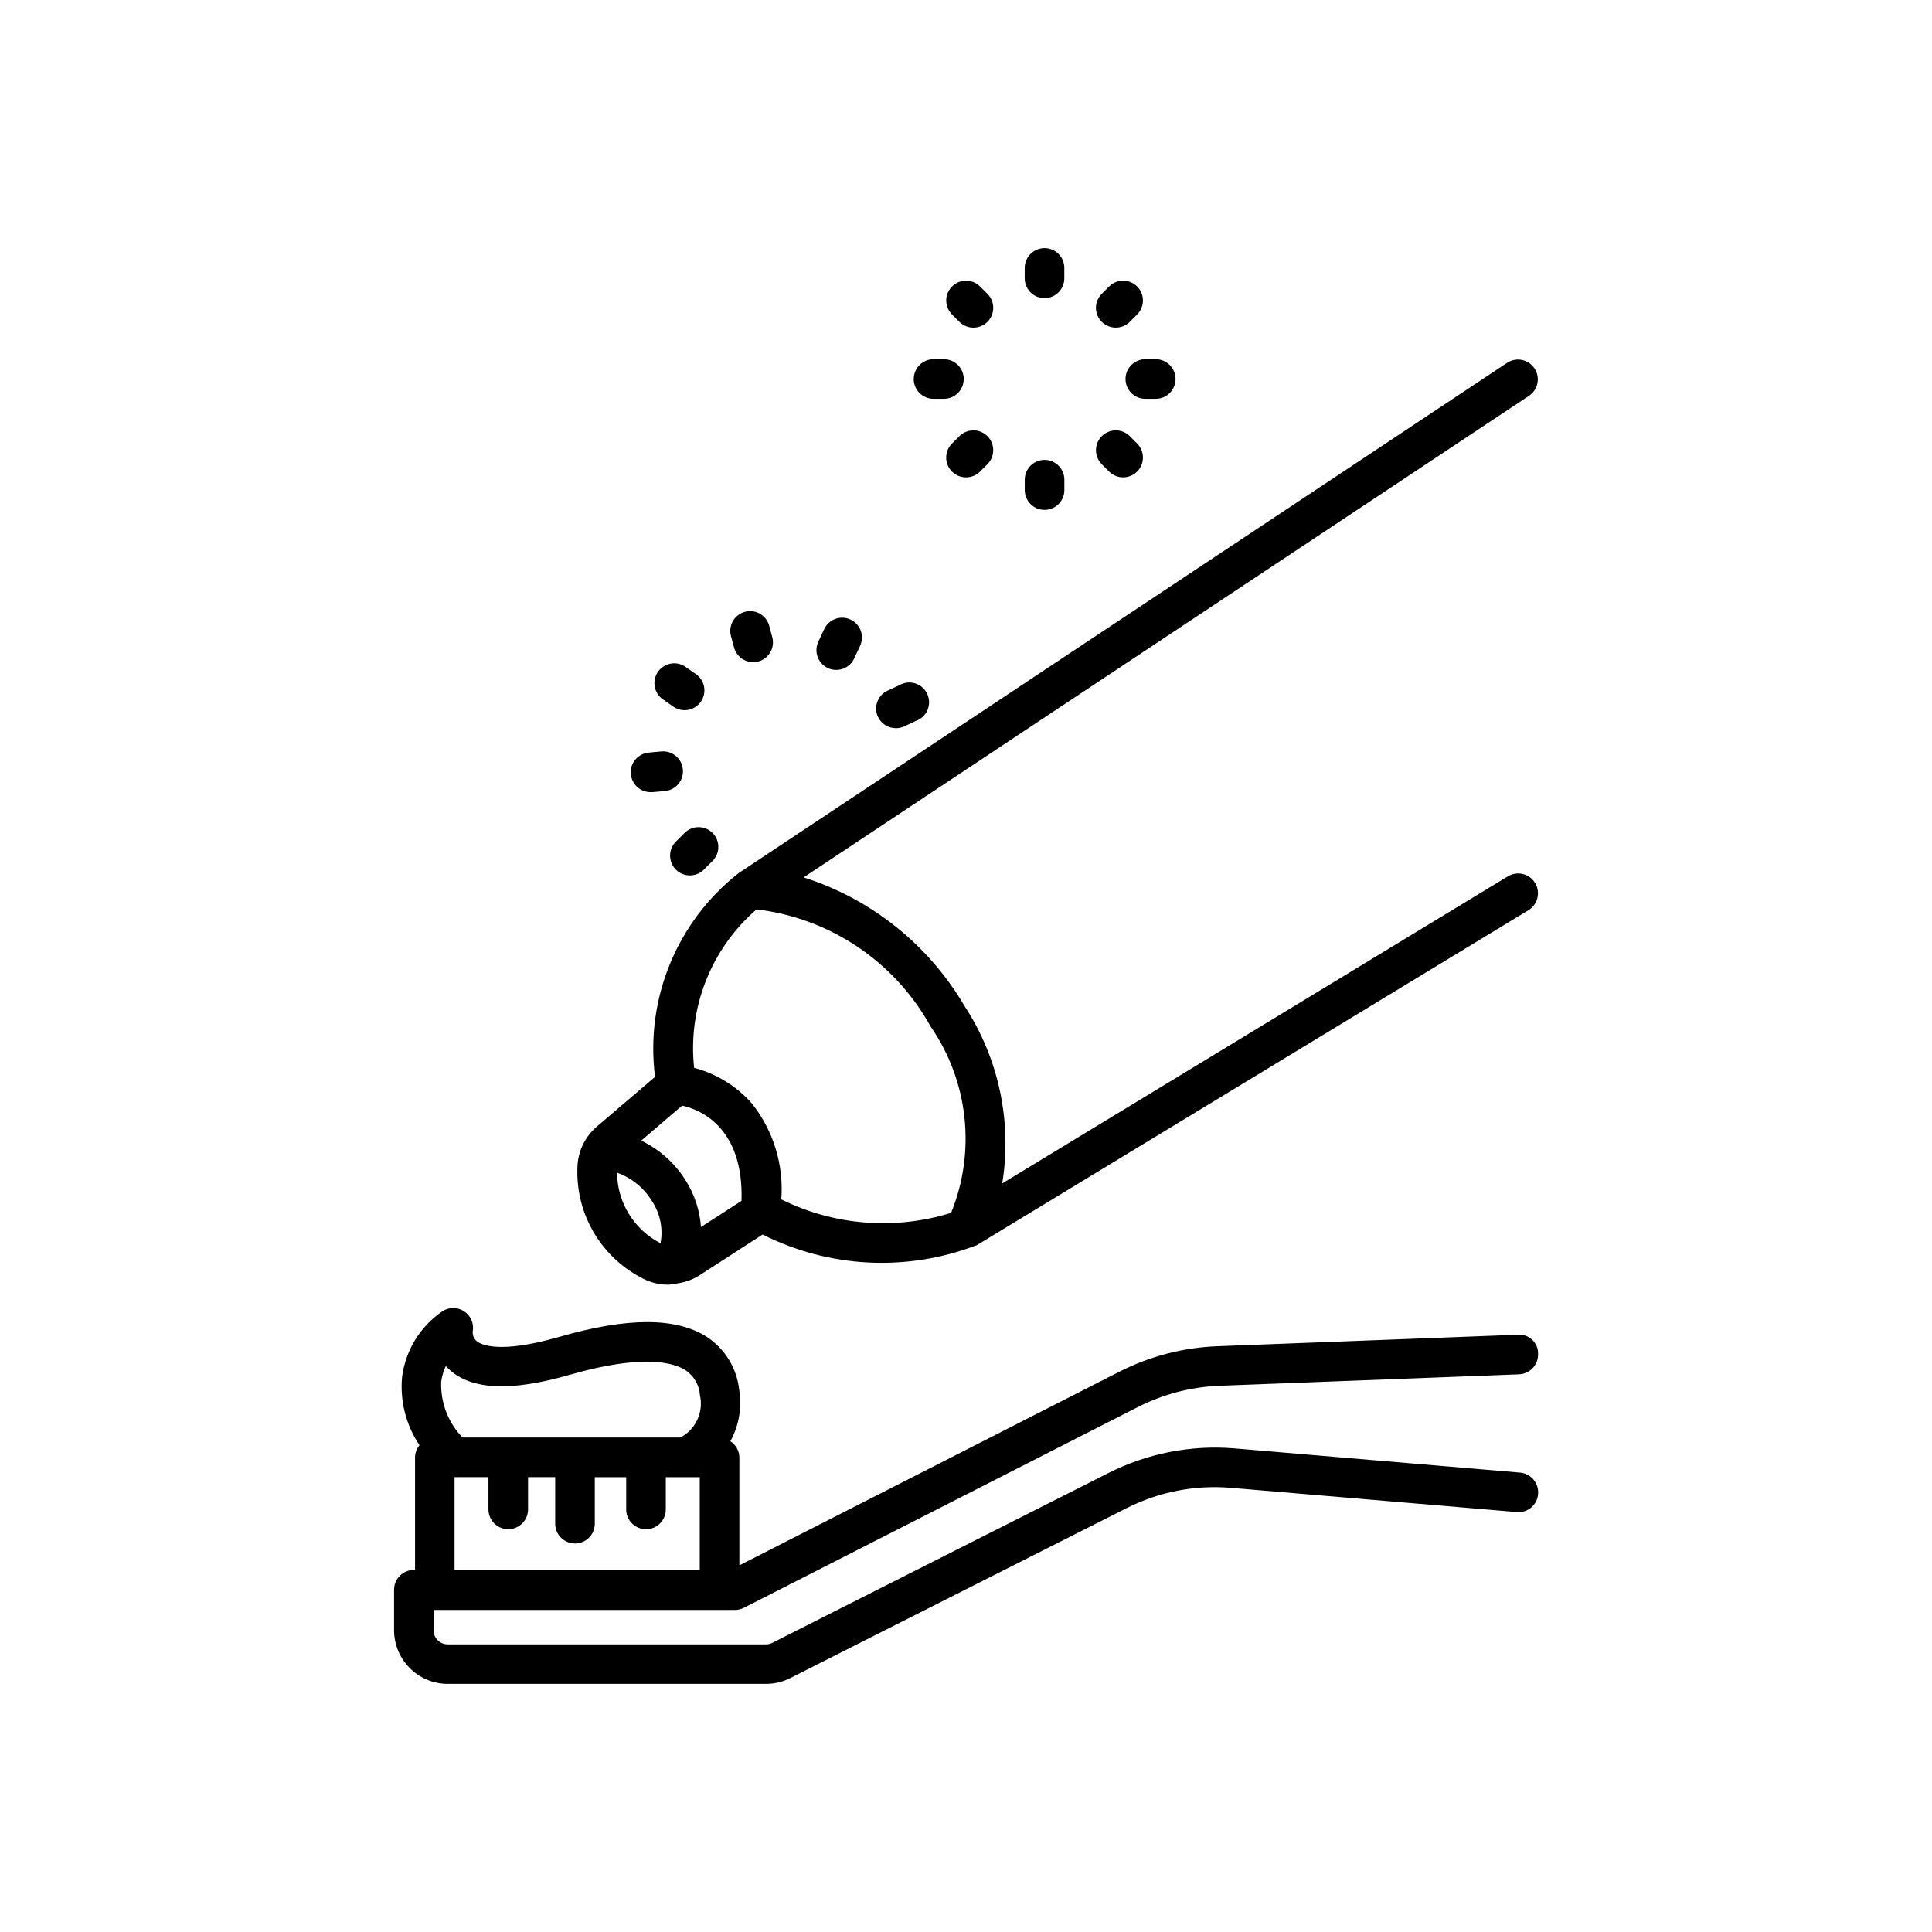 <?xml version="1.0" encoding="UTF-8"?>
<!-- Uploaded to: ICON Repo, www.iconrepo.com, Generator: ICON Repo Mixer Tools -->
<svg fill="#000000" width="800px" height="800px" version="1.1" viewBox="144 144 512 512" xmlns="http://www.w3.org/2000/svg">
 <path d="m546.79 534.25-75.656-6.414c-11.5-0.945-23.043 1.305-33.344 6.508l-89.133 45.027c-0.516 0.266-1.09 0.402-1.668 0.398h-84.359c-2.055-0.004-3.723-1.668-3.734-3.727v-5.394h79.863c0.824 0.004 1.637-0.191 2.371-0.566l104.28-53.133 0.004 0.004c6.688-3.434 14.043-5.379 21.559-5.699l79.59-3.043v-0.004c2.891-0.113 5.144-2.543 5.039-5.434 0.031-1.422-0.543-2.789-1.586-3.754-1.043-0.965-2.449-1.438-3.863-1.297l-79.582 3.043c-9.027 0.352-17.871 2.652-25.922 6.75l-100.71 51.316v-28.613c-0.023-1.734-0.922-3.34-2.383-4.273 2.281-4.156 3.106-8.961 2.332-13.645-0.621-5.695-3.746-10.82-8.523-13.98-8.164-5.246-20.992-5.301-39.277 0-16.027 4.598-20.75 1.961-21.82 1.051-0.699-0.641-1.066-1.562-0.996-2.508 0.395-2.086-0.508-4.203-2.285-5.367-1.773-1.164-4.078-1.141-5.828 0.055-5.859 4.031-9.719 10.371-10.613 17.426-0.566 6.356 1.062 12.719 4.617 18.02-0.734 0.887-1.148 1.996-1.176 3.148v29.902h-0.316 0.004c-2.898 0-5.25 2.352-5.25 5.25v10.715c0.02 7.852 6.383 14.211 14.234 14.223h84.348-0.004c2.231 0.004 4.43-0.52 6.414-1.531l89.133-45.027c8.562-4.34 18.164-6.207 27.73-5.387l75.656 6.414c1.391 0.137 2.777-0.293 3.844-1.195 1.066-0.902 1.727-2.195 1.824-3.59 0.113-1.391-0.328-2.769-1.23-3.832-0.898-1.062-2.188-1.723-3.578-1.836zm-284.64-28.246c0.293 0.336 0.629 0.66 0.977 0.988 5.898 5.363 16.32 5.816 31.844 1.344 19.648-5.648 27.656-3.148 30.668-1.238 2.246 1.496 3.668 3.949 3.852 6.641 1.016 4.484-1.113 9.09-5.184 11.223h-57.727c-3.824-3.949-5.867-9.289-5.66-14.777 0.184-1.449 0.598-2.863 1.23-4.18zm2.309 29.453h8.984v8.543c0 2.898 2.348 5.25 5.246 5.25 2.898 0 5.25-2.352 5.25-5.25v-8.543h7.191v12.332c0 2.898 2.348 5.25 5.246 5.25 2.898 0 5.25-2.352 5.25-5.25v-12.32h8.324v8.543h-0.004c0 2.898 2.352 5.246 5.25 5.246 2.898 0 5.246-2.348 5.246-5.246v-8.543h8.996v24.656l-64.98-0.004zm49.047-53.098v-0.004c2.297 1.375 4.922 2.102 7.602 2.102 0.41 0 0.797-0.137 1.195-0.168 0.094 0 0.188 0.062 0.285 0.062h-0.004c0.27-0.055 0.531-0.129 0.789-0.223 2.059-0.258 4.035-0.953 5.805-2.035l16.918-10.938c17.59 8.867 38.094 9.926 56.5 2.918h0.117l146.34-88.859c2.477-1.504 3.266-4.738 1.758-7.215-1.508-2.477-4.738-3.266-7.215-1.758l-133.99 81.375c2.644-16.387-0.93-33.176-10.027-47.062-9.52-16.207-24.691-28.328-42.602-34.039l192.29-127.66c2.356-1.625 2.977-4.84 1.391-7.223-1.582-2.387-4.785-3.062-7.195-1.52l-203.7 135.26c-16.387 12.84-24.809 33.359-22.168 54.012l-15.398 13.152h0.004c-3.035 2.562-4.891 6.25-5.144 10.211-0.355 5.992 1 11.961 3.918 17.207 2.914 5.246 7.266 9.555 12.539 12.414zm-5.984-27.582 0.004-0.004c3.922 1.395 7.234 4.121 9.359 7.703 2.086 3.231 2.863 7.133 2.176 10.918h-0.168c-3.406-1.781-6.262-4.453-8.262-7.731-2.004-3.277-3.078-7.039-3.106-10.879zm36.957-69.777v-0.004c19.477 2.305 36.648 13.852 46.133 31.016 10.023 14.5 12.07 33.07 5.445 49.406-14.902 4.637-31.02 3.359-45.004-3.57 0.684-9.102-2.059-18.129-7.695-25.305-4.062-4.656-9.434-7.984-15.41-9.551-1.707-15.859 4.473-31.547 16.531-41.984zm-19.711 51.996c4.871 1.051 16.344 5.836 15.742 25.242l-10.746 6.938c-0.305-4.305-1.652-8.469-3.926-12.137-2.848-4.66-6.981-8.398-11.902-10.766zm90.789-219.24 0.004-2.75c0-2.898 2.348-5.25 5.246-5.25 2.898 0 5.25 2.352 5.25 5.25v2.762-0.004c0 2.898-2.352 5.25-5.25 5.25-2.898 0-5.246-2.352-5.246-5.25zm20.414 11.547 0.004-0.004c-2.051-2.047-2.051-5.371 0-7.422l1.941-1.953v0.004c0.984-0.988 2.316-1.543 3.711-1.547 1.391-0.004 2.727 0.547 3.715 1.531 2.055 2.047 2.062 5.371 0.016 7.426l-1.941 1.953c-0.984 0.984-2.32 1.539-3.715 1.539-1.395 0-2.731-0.555-3.715-1.539zm11.547 9.898h2.762v-0.004c2.898 0 5.25 2.352 5.25 5.25 0 2.898-2.352 5.246-5.25 5.246h-2.762 0.004c-2.898 0-5.25-2.348-5.25-5.246 0-2.898 2.352-5.25 5.25-5.25zm-11.547 27.816 0.004-0.004c-2.047-2.059-2.039-5.383 0.016-7.43 2.055-2.043 5.379-2.039 7.426 0.02l1.941 1.953v-0.004c2.047 2.055 2.039 5.379-0.016 7.426-2.055 2.047-5.379 2.039-7.426-0.016zm-20.402 6.863v-2.754c0-2.898 2.352-5.25 5.25-5.25s5.246 2.352 5.246 5.25v2.75c0 2.898-2.348 5.246-5.246 5.246s-5.25-2.348-5.25-5.246zm-9.898-14.285 0.004-0.004c2.047 2.047 2.047 5.371 0 7.422l-1.953 1.953v-0.004c-2.047 2.055-5.371 2.062-7.426 0.016-2.055-2.047-2.062-5.371-0.016-7.426l1.953-1.953v0.004c0.98-0.992 2.316-1.551 3.711-1.555 1.395-0.004 2.731 0.547 3.719 1.531zm-19.523-15.145 0.004-0.004c0-2.898 2.348-5.25 5.246-5.25h2.75c2.898 0 5.25 2.352 5.25 5.25 0 2.898-2.352 5.246-5.25 5.246h-2.75c-1.395 0.004-2.734-0.551-3.719-1.535-0.988-0.988-1.543-2.328-1.539-3.723zm10.141-17.109v-0.004c-2.043-2.055-2.039-5.379 0.016-7.426 2.059-2.047 5.383-2.039 7.426 0.016l1.953 1.953v-0.004c2.047 2.059 2.039 5.383-0.016 7.43-2.055 2.043-5.379 2.039-7.426-0.016zm-58.629 85.02v-0.008c-0.617-2.746 1.043-5.488 3.758-6.219 2.719-0.73 5.531 0.816 6.371 3.5l0.871 3.234c0.754 2.797-0.898 5.676-3.695 6.434-0.445 0.117-0.902 0.176-1.363 0.18-2.375 0-4.453-1.594-5.07-3.883zm23.27 1.562 1.418-3.035v-0.004c0.555-1.309 1.621-2.332 2.949-2.84 1.328-0.512 2.805-0.457 4.094 0.141 1.289 0.602 2.277 1.699 2.742 3.043s0.367 2.816-0.277 4.086l-1.418 3.035c-0.555 1.305-1.621 2.332-2.949 2.84-1.328 0.508-2.805 0.457-4.094-0.141-1.289-0.602-2.277-1.699-2.742-3.043-0.465-1.344-0.363-2.82 0.277-4.086zm15.742 20.09v-0.004c-0.59-1.266-0.652-2.711-0.176-4.019 0.477-1.309 1.453-2.375 2.719-2.961l3.035-1.406h-0.004c1.273-0.773 2.812-0.969 4.238-0.535 1.426 0.43 2.598 1.441 3.231 2.789 0.633 1.348 0.664 2.898 0.09 4.269-0.578 1.371-1.711 2.434-3.117 2.922l-3.035 1.418c-1.262 0.59-2.703 0.656-4.012 0.18-1.309-0.473-2.379-1.449-2.969-2.711zm-43.84 30.727c2.047 2.051 2.047 5.371 0 7.422l-2.363 2.363v-0.004c-2.059 1.988-5.332 1.961-7.356-0.062-2.023-2.023-2.051-5.297-0.062-7.356l2.363-2.363h-0.004c2.051-2.047 5.371-2.047 7.422 0zm-21.664-15.609c-0.254-2.883 1.871-5.426 4.754-5.688l3.328-0.305c2.898-0.262 5.461 1.879 5.719 4.777 0.262 2.898-1.875 5.457-4.773 5.719l-3.328 0.293h-0.484c-2.715-0.012-4.973-2.09-5.203-4.797zm8.5-19.797v0.004c-2.375-1.66-2.957-4.934-1.293-7.312 1.66-2.375 4.934-2.957 7.309-1.293l2.738 1.91c2.383 1.656 2.965 4.93 1.309 7.309-1.66 2.379-4.93 2.965-7.312 1.309z"/>
</svg>